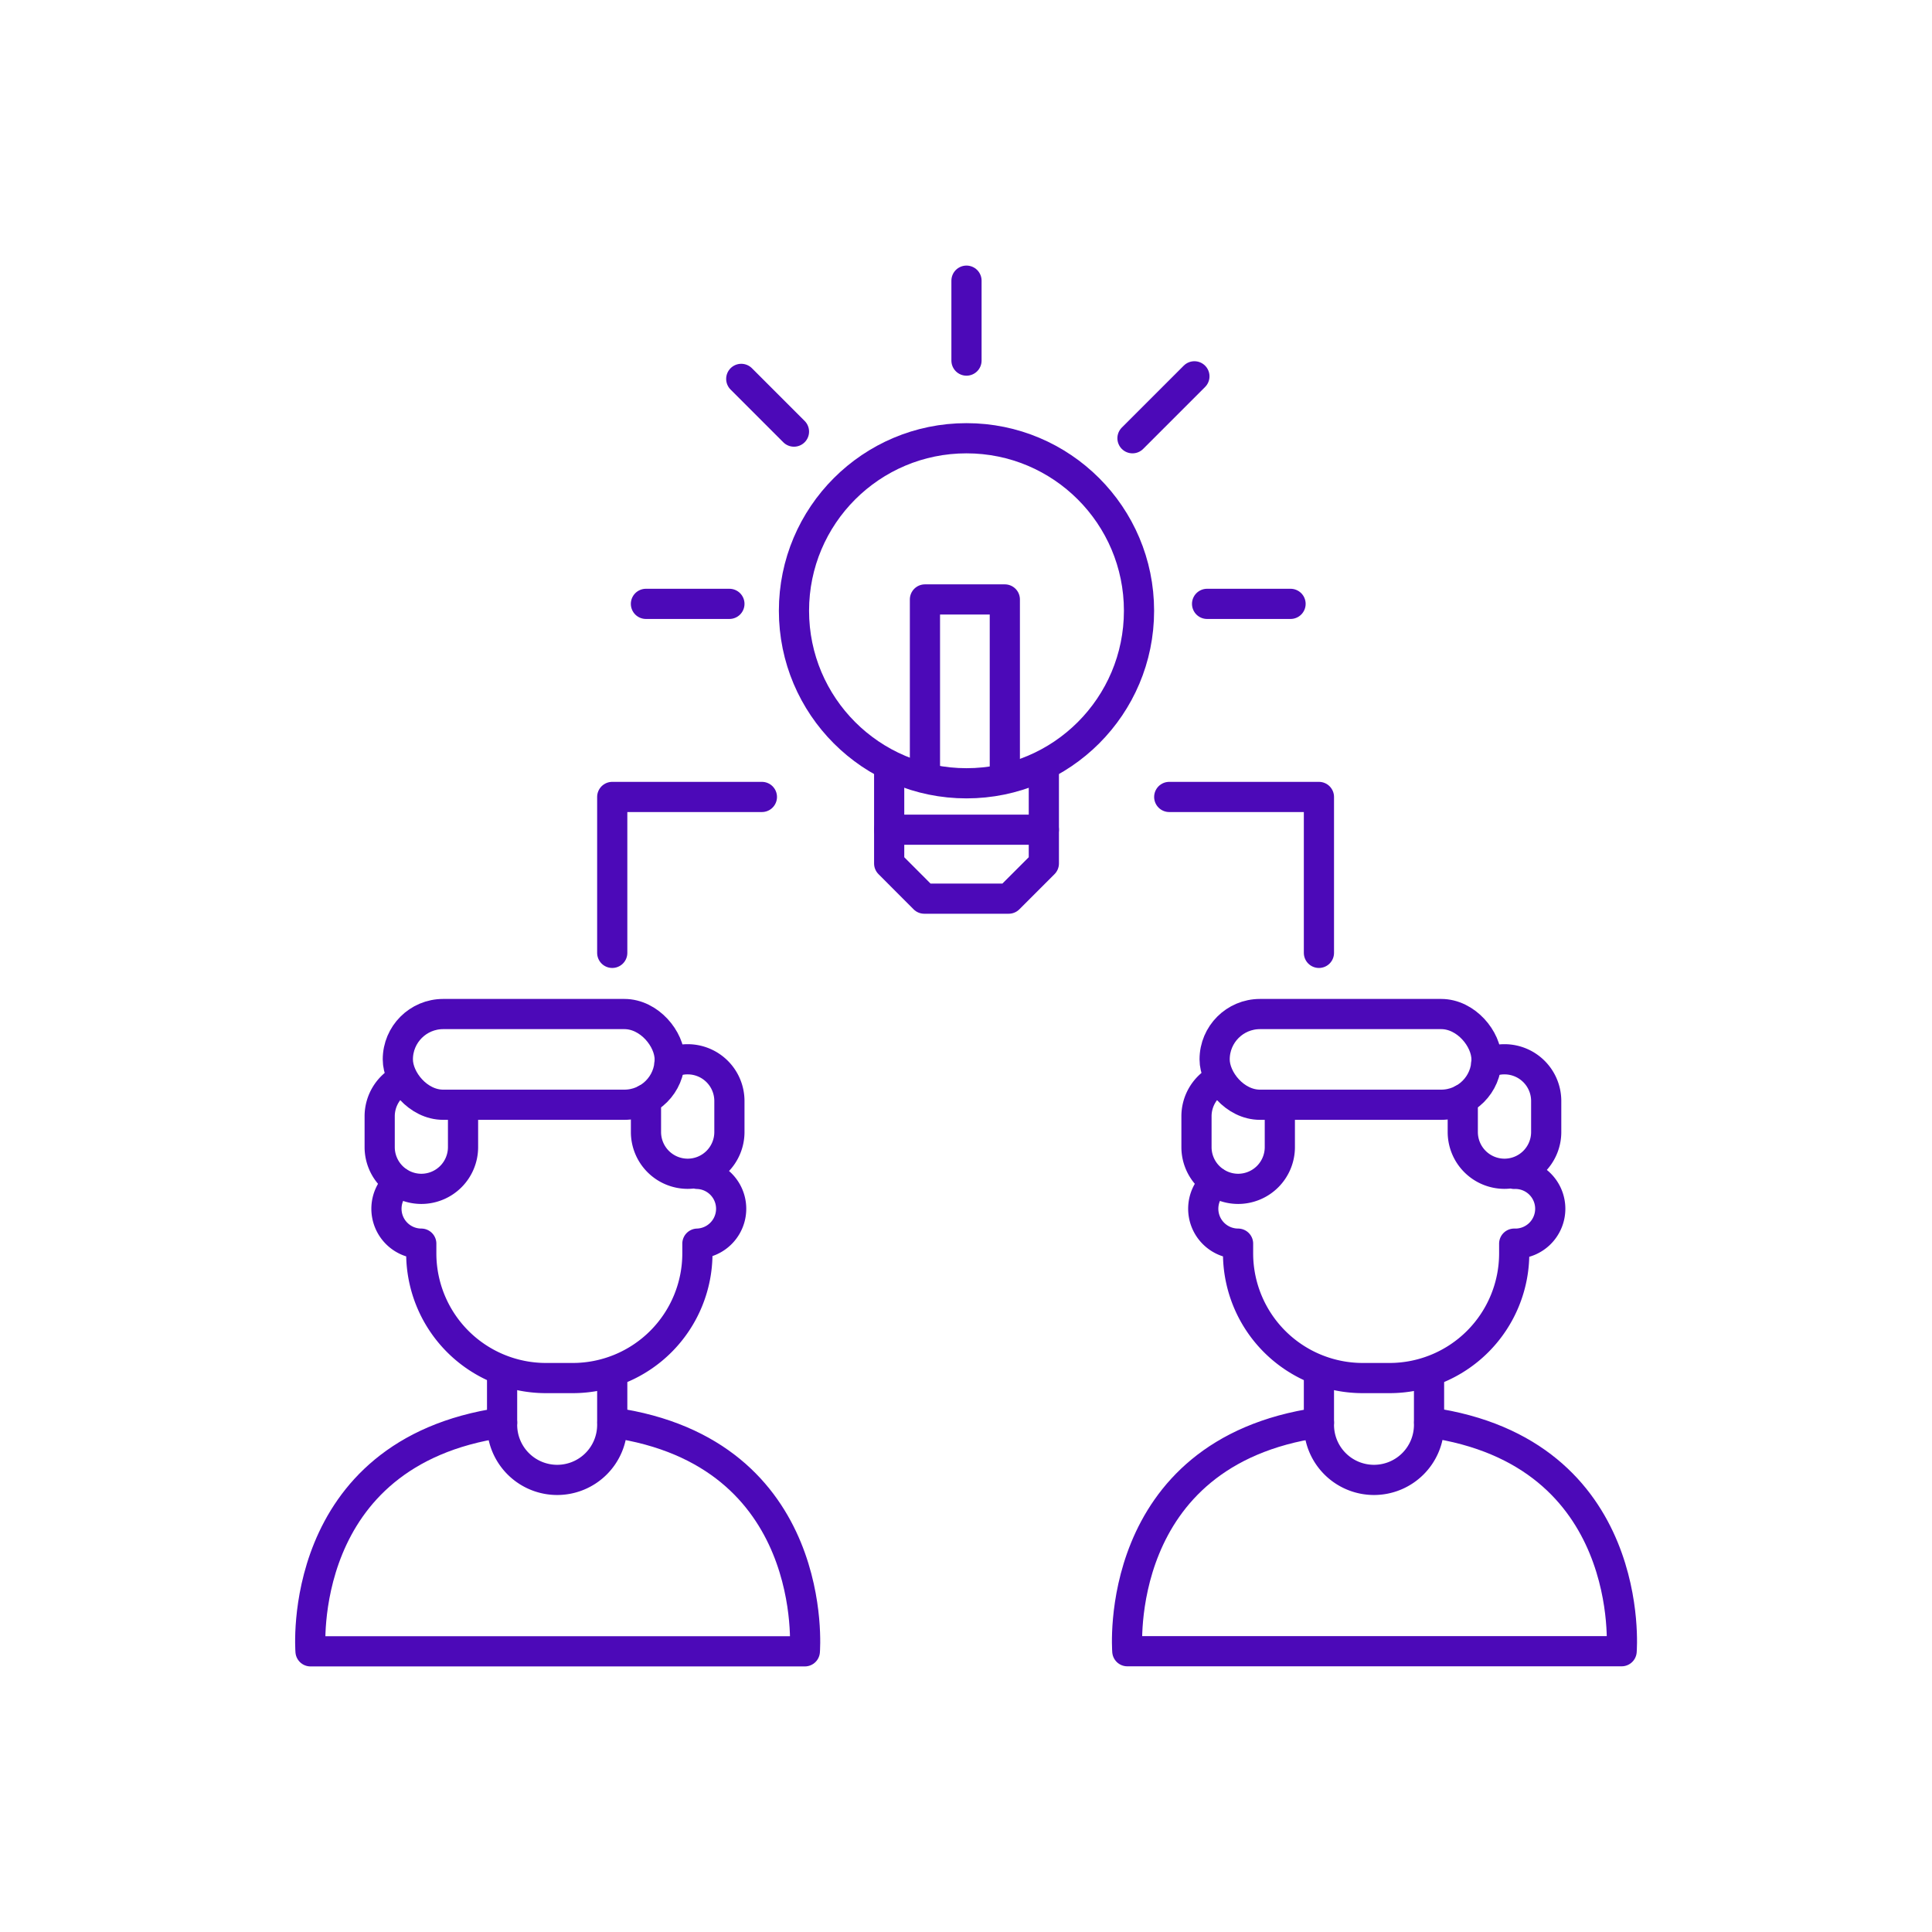 <svg id="a25abf7d-49d8-467a-a2bd-38b92b432fee" data-name="Iconos" xmlns="http://www.w3.org/2000/svg" viewBox="0 0 512 512"><defs><style>.f428ab9e-21b0-42c6-8f7e-83fdb669588f{fill:none;stroke:#4c09b8;stroke-linecap:round;stroke-linejoin:round;stroke-width:8px;}</style></defs><circle class="f428ab9e-21b0-42c6-8f7e-83fdb669588f" cx="256.13" cy="161.86" r="45.72"/><polyline class="f428ab9e-21b0-42c6-8f7e-83fdb669588f" points="245.12 204.58 245.12 158.86 266.29 158.86 266.29 204.58"/><polyline class="f428ab9e-21b0-42c6-8f7e-83fdb669588f" points="276.63 203.68 276.63 228.83 267.31 238.15 244.94 238.15 235.64 228.83 235.64 203.68"/><polyline class="f428ab9e-21b0-42c6-8f7e-83fdb669588f" points="162.25 252.52 162.25 211.2 201.91 211.2"/><polyline class="f428ab9e-21b0-42c6-8f7e-83fdb669588f" points="349.53 252.52 349.53 211.2 309.86 211.2"/><rect class="f428ab9e-21b0-42c6-8f7e-83fdb669588f" x="105.43" y="268.73" width="72.05" height="24.04" rx="12.02"/><path class="f428ab9e-21b0-42c6-8f7e-83fdb669588f" d="M171.19,291.31c0,.17,0,.33,0,.5V300a11.06,11.06,0,0,0,11.06,11.06h0A11.06,11.06,0,0,0,193.3,300v-8.22a11.06,11.06,0,0,0-11.06-11.06h0a10.94,10.94,0,0,0-4.82,1.11"/><path class="f428ab9e-21b0-42c6-8f7e-83fdb669588f" d="M106.62,286a11.06,11.06,0,0,0-6,9.85V304a11.06,11.06,0,0,0,11.06,11.06h0A11.06,11.06,0,0,0,122.71,304v-8.22a11.33,11.33,0,0,0-.42-3"/><path class="f428ab9e-21b0-42c6-8f7e-83fdb669588f" d="M105.64,313.31a9.25,9.25,0,0,0,6,16.27v2.57a33.06,33.06,0,0,0,33.06,33.05h7.06a33.06,33.06,0,0,0,33.06-33.05v-2.57a9.25,9.25,0,0,0,0-18.49"/><path class="f428ab9e-21b0-42c6-8f7e-83fdb669588f" d="M162.25,365.2v12.4a14.59,14.59,0,0,1-14.59,14.59h0a14.6,14.6,0,0,1-14.6-14.59V365.2"/><path class="f428ab9e-21b0-42c6-8f7e-83fdb669588f" d="M133.06,377C78,385,82.29,437.62,82.29,437.62h131s4.31-52.79-51-60.63"/><rect class="f428ab9e-21b0-42c6-8f7e-83fdb669588f" x="321.89" y="268.73" width="72.05" height="24.04" rx="12.02"/><path class="f428ab9e-21b0-42c6-8f7e-83fdb669588f" d="M387.65,291.31c0,.17,0,.33,0,.5V300a11.06,11.06,0,0,0,11.06,11.06h0A11.06,11.06,0,0,0,409.76,300v-8.22a11.06,11.06,0,0,0-11.06-11.06h0a11,11,0,0,0-4.82,1.11"/><path class="f428ab9e-21b0-42c6-8f7e-83fdb669588f" d="M323.08,286a11.05,11.05,0,0,0-6,9.85V304a11.06,11.06,0,0,0,11.05,11.06h0A11.06,11.06,0,0,0,339.17,304v-8.22a10.94,10.94,0,0,0-.42-3"/><path class="f428ab9e-21b0-42c6-8f7e-83fdb669588f" d="M322.1,313.31a9.25,9.25,0,0,0,6,16.27v2.57a33.06,33.06,0,0,0,33.06,33.05h7.06a33.06,33.06,0,0,0,33.06-33.05v-2.57a9.25,9.25,0,1,0,0-18.49"/><path class="f428ab9e-21b0-42c6-8f7e-83fdb669588f" d="M378.71,365.2v12.4a14.59,14.59,0,0,1-14.59,14.59h0a14.59,14.59,0,0,1-14.59-14.59V365.2"/><path class="f428ab9e-21b0-42c6-8f7e-83fdb669588f" d="M349.53,377c-55.08,7.94-50.78,60.59-50.78,60.59h131s4.32-52.79-51-60.63"/><line class="f428ab9e-21b0-42c6-8f7e-83fdb669588f" x1="193.3" y1="160.03" x2="171.18" y2="160.03"/><line class="f428ab9e-21b0-42c6-8f7e-83fdb669588f" x1="210.41" y1="114.38" x2="196.44" y2="100.41"/><line class="f428ab9e-21b0-42c6-8f7e-83fdb669588f" x1="256.13" y1="95.56" x2="256.13" y2="74.38"/><line class="f428ab9e-21b0-42c6-8f7e-83fdb669588f" x1="300.12" y1="116.14" x2="316.53" y2="99.73"/><line class="f428ab9e-21b0-42c6-8f7e-83fdb669588f" x1="319.89" y1="160.03" x2="342.01" y2="160.03"/><line class="f428ab9e-21b0-42c6-8f7e-83fdb669588f" x1="235.64" y1="219.88" x2="276.63" y2="219.88"/></svg>